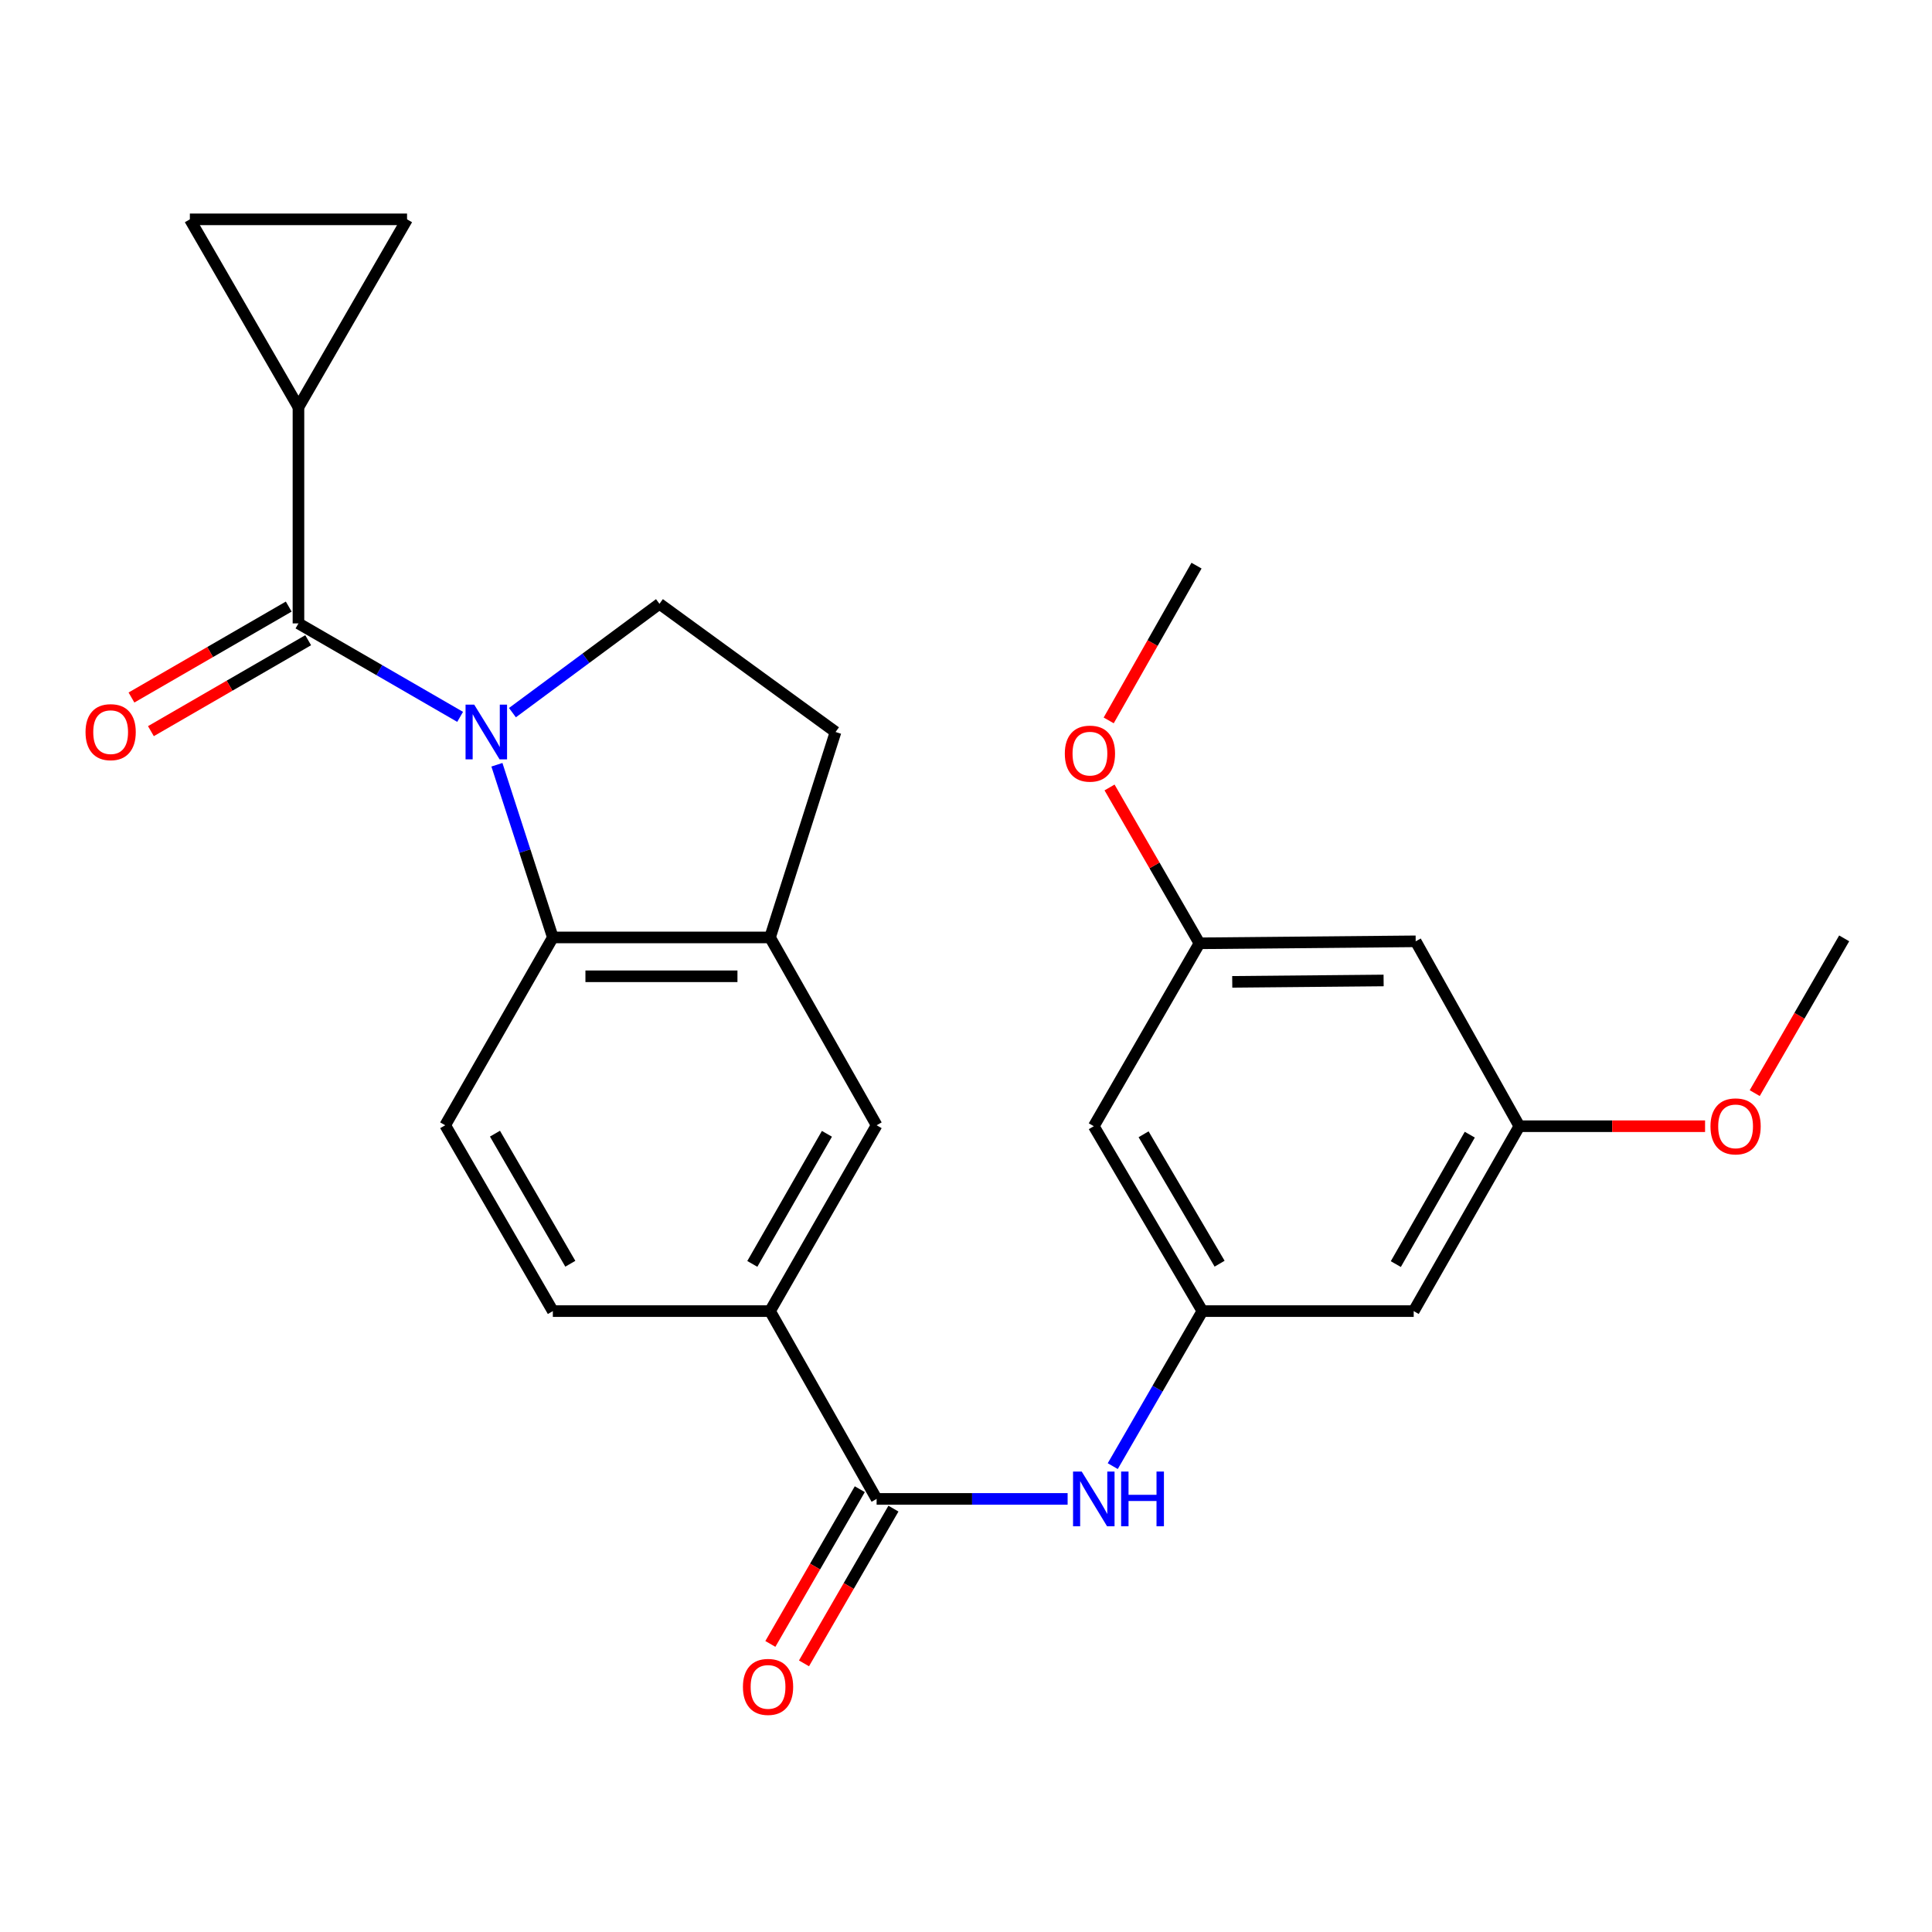 <?xml version='1.0' encoding='iso-8859-1'?>
<svg version='1.1' baseProfile='full'
              xmlns='http://www.w3.org/2000/svg'
                      xmlns:rdkit='http://www.rdkit.org/xml'
                      xmlns:xlink='http://www.w3.org/1999/xlink'
                  xml:space='preserve'
width='1000px' height='1000px' viewBox='0 0 1000 1000'>
<!-- END OF HEADER -->
<rect style='opacity:1.0;fill:#FFFFFF;stroke:none' width='1000' height='1000' x='0' y='0'> </rect>
<path class='bond-0' d='M 238.162,371.047 L 196.321,346.86' style='fill:none;fill-rule:evenodd;stroke:#0000FF;stroke-width:6px;stroke-linecap:butt;stroke-linejoin:miter;stroke-opacity:1' />
<path class='bond-0' d='M 196.321,346.86 L 154.479,322.672' style='fill:none;fill-rule:evenodd;stroke:#000000;stroke-width:6px;stroke-linecap:butt;stroke-linejoin:miter;stroke-opacity:1' />
<path class='bond-1' d='M 257.201,395.833 L 271.677,440.524' style='fill:none;fill-rule:evenodd;stroke:#0000FF;stroke-width:6px;stroke-linecap:butt;stroke-linejoin:miter;stroke-opacity:1' />
<path class='bond-1' d='M 271.677,440.524 L 286.153,485.215' style='fill:none;fill-rule:evenodd;stroke:#000000;stroke-width:6px;stroke-linecap:butt;stroke-linejoin:miter;stroke-opacity:1' />
<path class='bond-6' d='M 265.237,368.864 L 303.285,340.696' style='fill:none;fill-rule:evenodd;stroke:#0000FF;stroke-width:6px;stroke-linecap:butt;stroke-linejoin:miter;stroke-opacity:1' />
<path class='bond-6' d='M 303.285,340.696 L 341.332,312.528' style='fill:none;fill-rule:evenodd;stroke:#000000;stroke-width:6px;stroke-linecap:butt;stroke-linejoin:miter;stroke-opacity:1' />
<path class='bond-3' d='M 154.479,322.672 L 154.479,210.75' style='fill:none;fill-rule:evenodd;stroke:#000000;stroke-width:6px;stroke-linecap:butt;stroke-linejoin:miter;stroke-opacity:1' />
<path class='bond-13' d='M 149.446,313.967 L 108.745,337.501' style='fill:none;fill-rule:evenodd;stroke:#000000;stroke-width:6px;stroke-linecap:butt;stroke-linejoin:miter;stroke-opacity:1' />
<path class='bond-13' d='M 108.745,337.501 L 68.045,361.034' style='fill:none;fill-rule:evenodd;stroke:#FF0000;stroke-width:6px;stroke-linecap:butt;stroke-linejoin:miter;stroke-opacity:1' />
<path class='bond-13' d='M 159.512,331.377 L 118.812,354.91' style='fill:none;fill-rule:evenodd;stroke:#000000;stroke-width:6px;stroke-linecap:butt;stroke-linejoin:miter;stroke-opacity:1' />
<path class='bond-13' d='M 118.812,354.91 L 78.111,378.443' style='fill:none;fill-rule:evenodd;stroke:#FF0000;stroke-width:6px;stroke-linecap:butt;stroke-linejoin:miter;stroke-opacity:1' />
<path class='bond-4' d='M 286.153,485.215 L 398.567,485.215' style='fill:none;fill-rule:evenodd;stroke:#000000;stroke-width:6px;stroke-linecap:butt;stroke-linejoin:miter;stroke-opacity:1' />
<path class='bond-4' d='M 303.015,505.324 L 381.705,505.324' style='fill:none;fill-rule:evenodd;stroke:#000000;stroke-width:6px;stroke-linecap:butt;stroke-linejoin:miter;stroke-opacity:1' />
<path class='bond-12' d='M 286.153,485.215 L 230.438,582.434' style='fill:none;fill-rule:evenodd;stroke:#000000;stroke-width:6px;stroke-linecap:butt;stroke-linejoin:miter;stroke-opacity:1' />
<path class='bond-2' d='M 453.734,775.834 L 398.567,678.626' style='fill:none;fill-rule:evenodd;stroke:#000000;stroke-width:6px;stroke-linecap:butt;stroke-linejoin:miter;stroke-opacity:1' />
<path class='bond-5' d='M 453.734,775.834 L 503.166,775.834' style='fill:none;fill-rule:evenodd;stroke:#000000;stroke-width:6px;stroke-linecap:butt;stroke-linejoin:miter;stroke-opacity:1' />
<path class='bond-5' d='M 503.166,775.834 L 552.598,775.834' style='fill:none;fill-rule:evenodd;stroke:#0000FF;stroke-width:6px;stroke-linecap:butt;stroke-linejoin:miter;stroke-opacity:1' />
<path class='bond-17' d='M 445.029,770.802 L 421.881,810.848' style='fill:none;fill-rule:evenodd;stroke:#000000;stroke-width:6px;stroke-linecap:butt;stroke-linejoin:miter;stroke-opacity:1' />
<path class='bond-17' d='M 421.881,810.848 L 398.734,850.894' style='fill:none;fill-rule:evenodd;stroke:#FF0000;stroke-width:6px;stroke-linecap:butt;stroke-linejoin:miter;stroke-opacity:1' />
<path class='bond-17' d='M 462.44,780.866 L 439.292,820.912' style='fill:none;fill-rule:evenodd;stroke:#000000;stroke-width:6px;stroke-linecap:butt;stroke-linejoin:miter;stroke-opacity:1' />
<path class='bond-17' d='M 439.292,820.912 L 416.144,860.958' style='fill:none;fill-rule:evenodd;stroke:#FF0000;stroke-width:6px;stroke-linecap:butt;stroke-linejoin:miter;stroke-opacity:1' />
<path class='bond-9' d='M 154.479,210.75 L 210.686,113.531' style='fill:none;fill-rule:evenodd;stroke:#000000;stroke-width:6px;stroke-linecap:butt;stroke-linejoin:miter;stroke-opacity:1' />
<path class='bond-10' d='M 154.479,210.75 L 98.272,113.531' style='fill:none;fill-rule:evenodd;stroke:#000000;stroke-width:6px;stroke-linecap:butt;stroke-linejoin:miter;stroke-opacity:1' />
<path class='bond-11' d='M 398.567,485.215 L 453.734,582.434' style='fill:none;fill-rule:evenodd;stroke:#000000;stroke-width:6px;stroke-linecap:butt;stroke-linejoin:miter;stroke-opacity:1' />
<path class='bond-26' d='M 398.567,485.215 L 432.474,378.879' style='fill:none;fill-rule:evenodd;stroke:#000000;stroke-width:6px;stroke-linecap:butt;stroke-linejoin:miter;stroke-opacity:1' />
<path class='bond-8' d='M 575.959,758.867 L 599.157,718.746' style='fill:none;fill-rule:evenodd;stroke:#0000FF;stroke-width:6px;stroke-linecap:butt;stroke-linejoin:miter;stroke-opacity:1' />
<path class='bond-8' d='M 599.157,718.746 L 622.355,678.626' style='fill:none;fill-rule:evenodd;stroke:#000000;stroke-width:6px;stroke-linecap:butt;stroke-linejoin:miter;stroke-opacity:1' />
<path class='bond-16' d='M 341.332,312.528 L 432.474,378.879' style='fill:none;fill-rule:evenodd;stroke:#000000;stroke-width:6px;stroke-linecap:butt;stroke-linejoin:miter;stroke-opacity:1' />
<path class='bond-7' d='M 398.567,678.626 L 286.153,678.626' style='fill:none;fill-rule:evenodd;stroke:#000000;stroke-width:6px;stroke-linecap:butt;stroke-linejoin:miter;stroke-opacity:1' />
<path class='bond-27' d='M 398.567,678.626 L 453.734,582.434' style='fill:none;fill-rule:evenodd;stroke:#000000;stroke-width:6px;stroke-linecap:butt;stroke-linejoin:miter;stroke-opacity:1' />
<path class='bond-27' d='M 389.397,654.192 L 428.015,586.858' style='fill:none;fill-rule:evenodd;stroke:#000000;stroke-width:6px;stroke-linecap:butt;stroke-linejoin:miter;stroke-opacity:1' />
<path class='bond-14' d='M 622.355,678.626 L 566.148,582.926' style='fill:none;fill-rule:evenodd;stroke:#000000;stroke-width:6px;stroke-linecap:butt;stroke-linejoin:miter;stroke-opacity:1' />
<path class='bond-14' d='M 631.264,654.086 L 591.919,587.096' style='fill:none;fill-rule:evenodd;stroke:#000000;stroke-width:6px;stroke-linecap:butt;stroke-linejoin:miter;stroke-opacity:1' />
<path class='bond-15' d='M 622.355,678.626 L 731.729,678.626' style='fill:none;fill-rule:evenodd;stroke:#000000;stroke-width:6px;stroke-linecap:butt;stroke-linejoin:miter;stroke-opacity:1' />
<path class='bond-28' d='M 210.686,113.531 L 98.272,113.531' style='fill:none;fill-rule:evenodd;stroke:#000000;stroke-width:6px;stroke-linecap:butt;stroke-linejoin:miter;stroke-opacity:1' />
<path class='bond-18' d='M 230.438,582.434 L 286.153,678.626' style='fill:none;fill-rule:evenodd;stroke:#000000;stroke-width:6px;stroke-linecap:butt;stroke-linejoin:miter;stroke-opacity:1' />
<path class='bond-18' d='M 256.197,586.784 L 295.197,654.118' style='fill:none;fill-rule:evenodd;stroke:#000000;stroke-width:6px;stroke-linecap:butt;stroke-linejoin:miter;stroke-opacity:1' />
<path class='bond-19' d='M 566.148,582.926 L 620.835,488.253' style='fill:none;fill-rule:evenodd;stroke:#000000;stroke-width:6px;stroke-linecap:butt;stroke-linejoin:miter;stroke-opacity:1' />
<path class='bond-20' d='M 731.729,678.626 L 786.417,582.926' style='fill:none;fill-rule:evenodd;stroke:#000000;stroke-width:6px;stroke-linecap:butt;stroke-linejoin:miter;stroke-opacity:1' />
<path class='bond-20' d='M 722.473,654.293 L 760.754,587.303' style='fill:none;fill-rule:evenodd;stroke:#000000;stroke-width:6px;stroke-linecap:butt;stroke-linejoin:miter;stroke-opacity:1' />
<path class='bond-22' d='M 620.835,488.253 L 597.567,447.922' style='fill:none;fill-rule:evenodd;stroke:#000000;stroke-width:6px;stroke-linecap:butt;stroke-linejoin:miter;stroke-opacity:1' />
<path class='bond-22' d='M 597.567,447.922 L 574.3,407.591' style='fill:none;fill-rule:evenodd;stroke:#FF0000;stroke-width:6px;stroke-linecap:butt;stroke-linejoin:miter;stroke-opacity:1' />
<path class='bond-29' d='M 620.835,488.253 L 732.757,487.226' style='fill:none;fill-rule:evenodd;stroke:#000000;stroke-width:6px;stroke-linecap:butt;stroke-linejoin:miter;stroke-opacity:1' />
<path class='bond-29' d='M 637.808,508.208 L 716.154,507.489' style='fill:none;fill-rule:evenodd;stroke:#000000;stroke-width:6px;stroke-linecap:butt;stroke-linejoin:miter;stroke-opacity:1' />
<path class='bond-21' d='M 786.417,582.926 L 732.757,487.226' style='fill:none;fill-rule:evenodd;stroke:#000000;stroke-width:6px;stroke-linecap:butt;stroke-linejoin:miter;stroke-opacity:1' />
<path class='bond-23' d='M 786.417,582.926 L 834.479,582.926' style='fill:none;fill-rule:evenodd;stroke:#000000;stroke-width:6px;stroke-linecap:butt;stroke-linejoin:miter;stroke-opacity:1' />
<path class='bond-23' d='M 834.479,582.926 L 882.541,582.926' style='fill:none;fill-rule:evenodd;stroke:#FF0000;stroke-width:6px;stroke-linecap:butt;stroke-linejoin:miter;stroke-opacity:1' />
<path class='bond-25' d='M 573.86,372.88 L 596.588,332.828' style='fill:none;fill-rule:evenodd;stroke:#FF0000;stroke-width:6px;stroke-linecap:butt;stroke-linejoin:miter;stroke-opacity:1' />
<path class='bond-25' d='M 596.588,332.828 L 619.316,292.775' style='fill:none;fill-rule:evenodd;stroke:#000000;stroke-width:6px;stroke-linecap:butt;stroke-linejoin:miter;stroke-opacity:1' />
<path class='bond-24' d='M 908.24,565.798 L 931.393,525.746' style='fill:none;fill-rule:evenodd;stroke:#FF0000;stroke-width:6px;stroke-linecap:butt;stroke-linejoin:miter;stroke-opacity:1' />
<path class='bond-24' d='M 931.393,525.746 L 954.545,485.695' style='fill:none;fill-rule:evenodd;stroke:#000000;stroke-width:6px;stroke-linecap:butt;stroke-linejoin:miter;stroke-opacity:1' />
<path  class='atom-0' d='M 245.45 364.719
L 254.73 379.719
Q 255.65 381.199, 257.13 383.879
Q 258.61 386.559, 258.69 386.719
L 258.69 364.719
L 262.45 364.719
L 262.45 393.039
L 258.57 393.039
L 248.61 376.639
Q 247.45 374.719, 246.21 372.519
Q 245.01 370.319, 244.65 369.639
L 244.65 393.039
L 240.97 393.039
L 240.97 364.719
L 245.45 364.719
' fill='#0000FF'/>
<path  class='atom-6' d='M 559.888 761.674
L 569.168 776.674
Q 570.088 778.154, 571.568 780.834
Q 573.048 783.514, 573.128 783.674
L 573.128 761.674
L 576.888 761.674
L 576.888 789.994
L 573.008 789.994
L 563.048 773.594
Q 561.888 771.674, 560.648 769.474
Q 559.448 767.274, 559.088 766.594
L 559.088 789.994
L 555.408 789.994
L 555.408 761.674
L 559.888 761.674
' fill='#0000FF'/>
<path  class='atom-6' d='M 580.288 761.674
L 584.128 761.674
L 584.128 773.714
L 598.608 773.714
L 598.608 761.674
L 602.448 761.674
L 602.448 789.994
L 598.608 789.994
L 598.608 776.914
L 584.128 776.914
L 584.128 789.994
L 580.288 789.994
L 580.288 761.674
' fill='#0000FF'/>
<path  class='atom-14' d='M 44.271 378.959
Q 44.271 372.159, 47.631 368.359
Q 50.991 364.559, 57.271 364.559
Q 63.551 364.559, 66.911 368.359
Q 70.271 372.159, 70.271 378.959
Q 70.271 385.839, 66.871 389.759
Q 63.471 393.639, 57.271 393.639
Q 51.031 393.639, 47.631 389.759
Q 44.271 385.879, 44.271 378.959
M 57.271 390.439
Q 61.591 390.439, 63.911 387.559
Q 66.271 384.639, 66.271 378.959
Q 66.271 373.399, 63.911 370.599
Q 61.591 367.759, 57.271 367.759
Q 52.951 367.759, 50.591 370.559
Q 48.271 373.359, 48.271 378.959
Q 48.271 384.679, 50.591 387.559
Q 52.951 390.439, 57.271 390.439
' fill='#FF0000'/>
<path  class='atom-18' d='M 384.539 873.133
Q 384.539 866.333, 387.899 862.533
Q 391.259 858.733, 397.539 858.733
Q 403.819 858.733, 407.179 862.533
Q 410.539 866.333, 410.539 873.133
Q 410.539 880.013, 407.139 883.933
Q 403.739 887.813, 397.539 887.813
Q 391.299 887.813, 387.899 883.933
Q 384.539 880.053, 384.539 873.133
M 397.539 884.613
Q 401.859 884.613, 404.179 881.733
Q 406.539 878.813, 406.539 873.133
Q 406.539 867.573, 404.179 864.773
Q 401.859 861.933, 397.539 861.933
Q 393.219 861.933, 390.859 864.733
Q 388.539 867.533, 388.539 873.133
Q 388.539 878.853, 390.859 881.733
Q 393.219 884.613, 397.539 884.613
' fill='#FF0000'/>
<path  class='atom-23' d='M 551.148 390.075
Q 551.148 383.275, 554.508 379.475
Q 557.868 375.675, 564.148 375.675
Q 570.428 375.675, 573.788 379.475
Q 577.148 383.275, 577.148 390.075
Q 577.148 396.955, 573.748 400.875
Q 570.348 404.755, 564.148 404.755
Q 557.908 404.755, 554.508 400.875
Q 551.148 396.995, 551.148 390.075
M 564.148 401.555
Q 568.468 401.555, 570.788 398.675
Q 573.148 395.755, 573.148 390.075
Q 573.148 384.515, 570.788 381.715
Q 568.468 378.875, 564.148 378.875
Q 559.828 378.875, 557.468 381.675
Q 555.148 384.475, 555.148 390.075
Q 555.148 395.795, 557.468 398.675
Q 559.828 401.555, 564.148 401.555
' fill='#FF0000'/>
<path  class='atom-24' d='M 885.339 583.006
Q 885.339 576.206, 888.699 572.406
Q 892.059 568.606, 898.339 568.606
Q 904.619 568.606, 907.979 572.406
Q 911.339 576.206, 911.339 583.006
Q 911.339 589.886, 907.939 593.806
Q 904.539 597.686, 898.339 597.686
Q 892.099 597.686, 888.699 593.806
Q 885.339 589.926, 885.339 583.006
M 898.339 594.486
Q 902.659 594.486, 904.979 591.606
Q 907.339 588.686, 907.339 583.006
Q 907.339 577.446, 904.979 574.646
Q 902.659 571.806, 898.339 571.806
Q 894.019 571.806, 891.659 574.606
Q 889.339 577.406, 889.339 583.006
Q 889.339 588.726, 891.659 591.606
Q 894.019 594.486, 898.339 594.486
' fill='#FF0000'/>
</svg>
